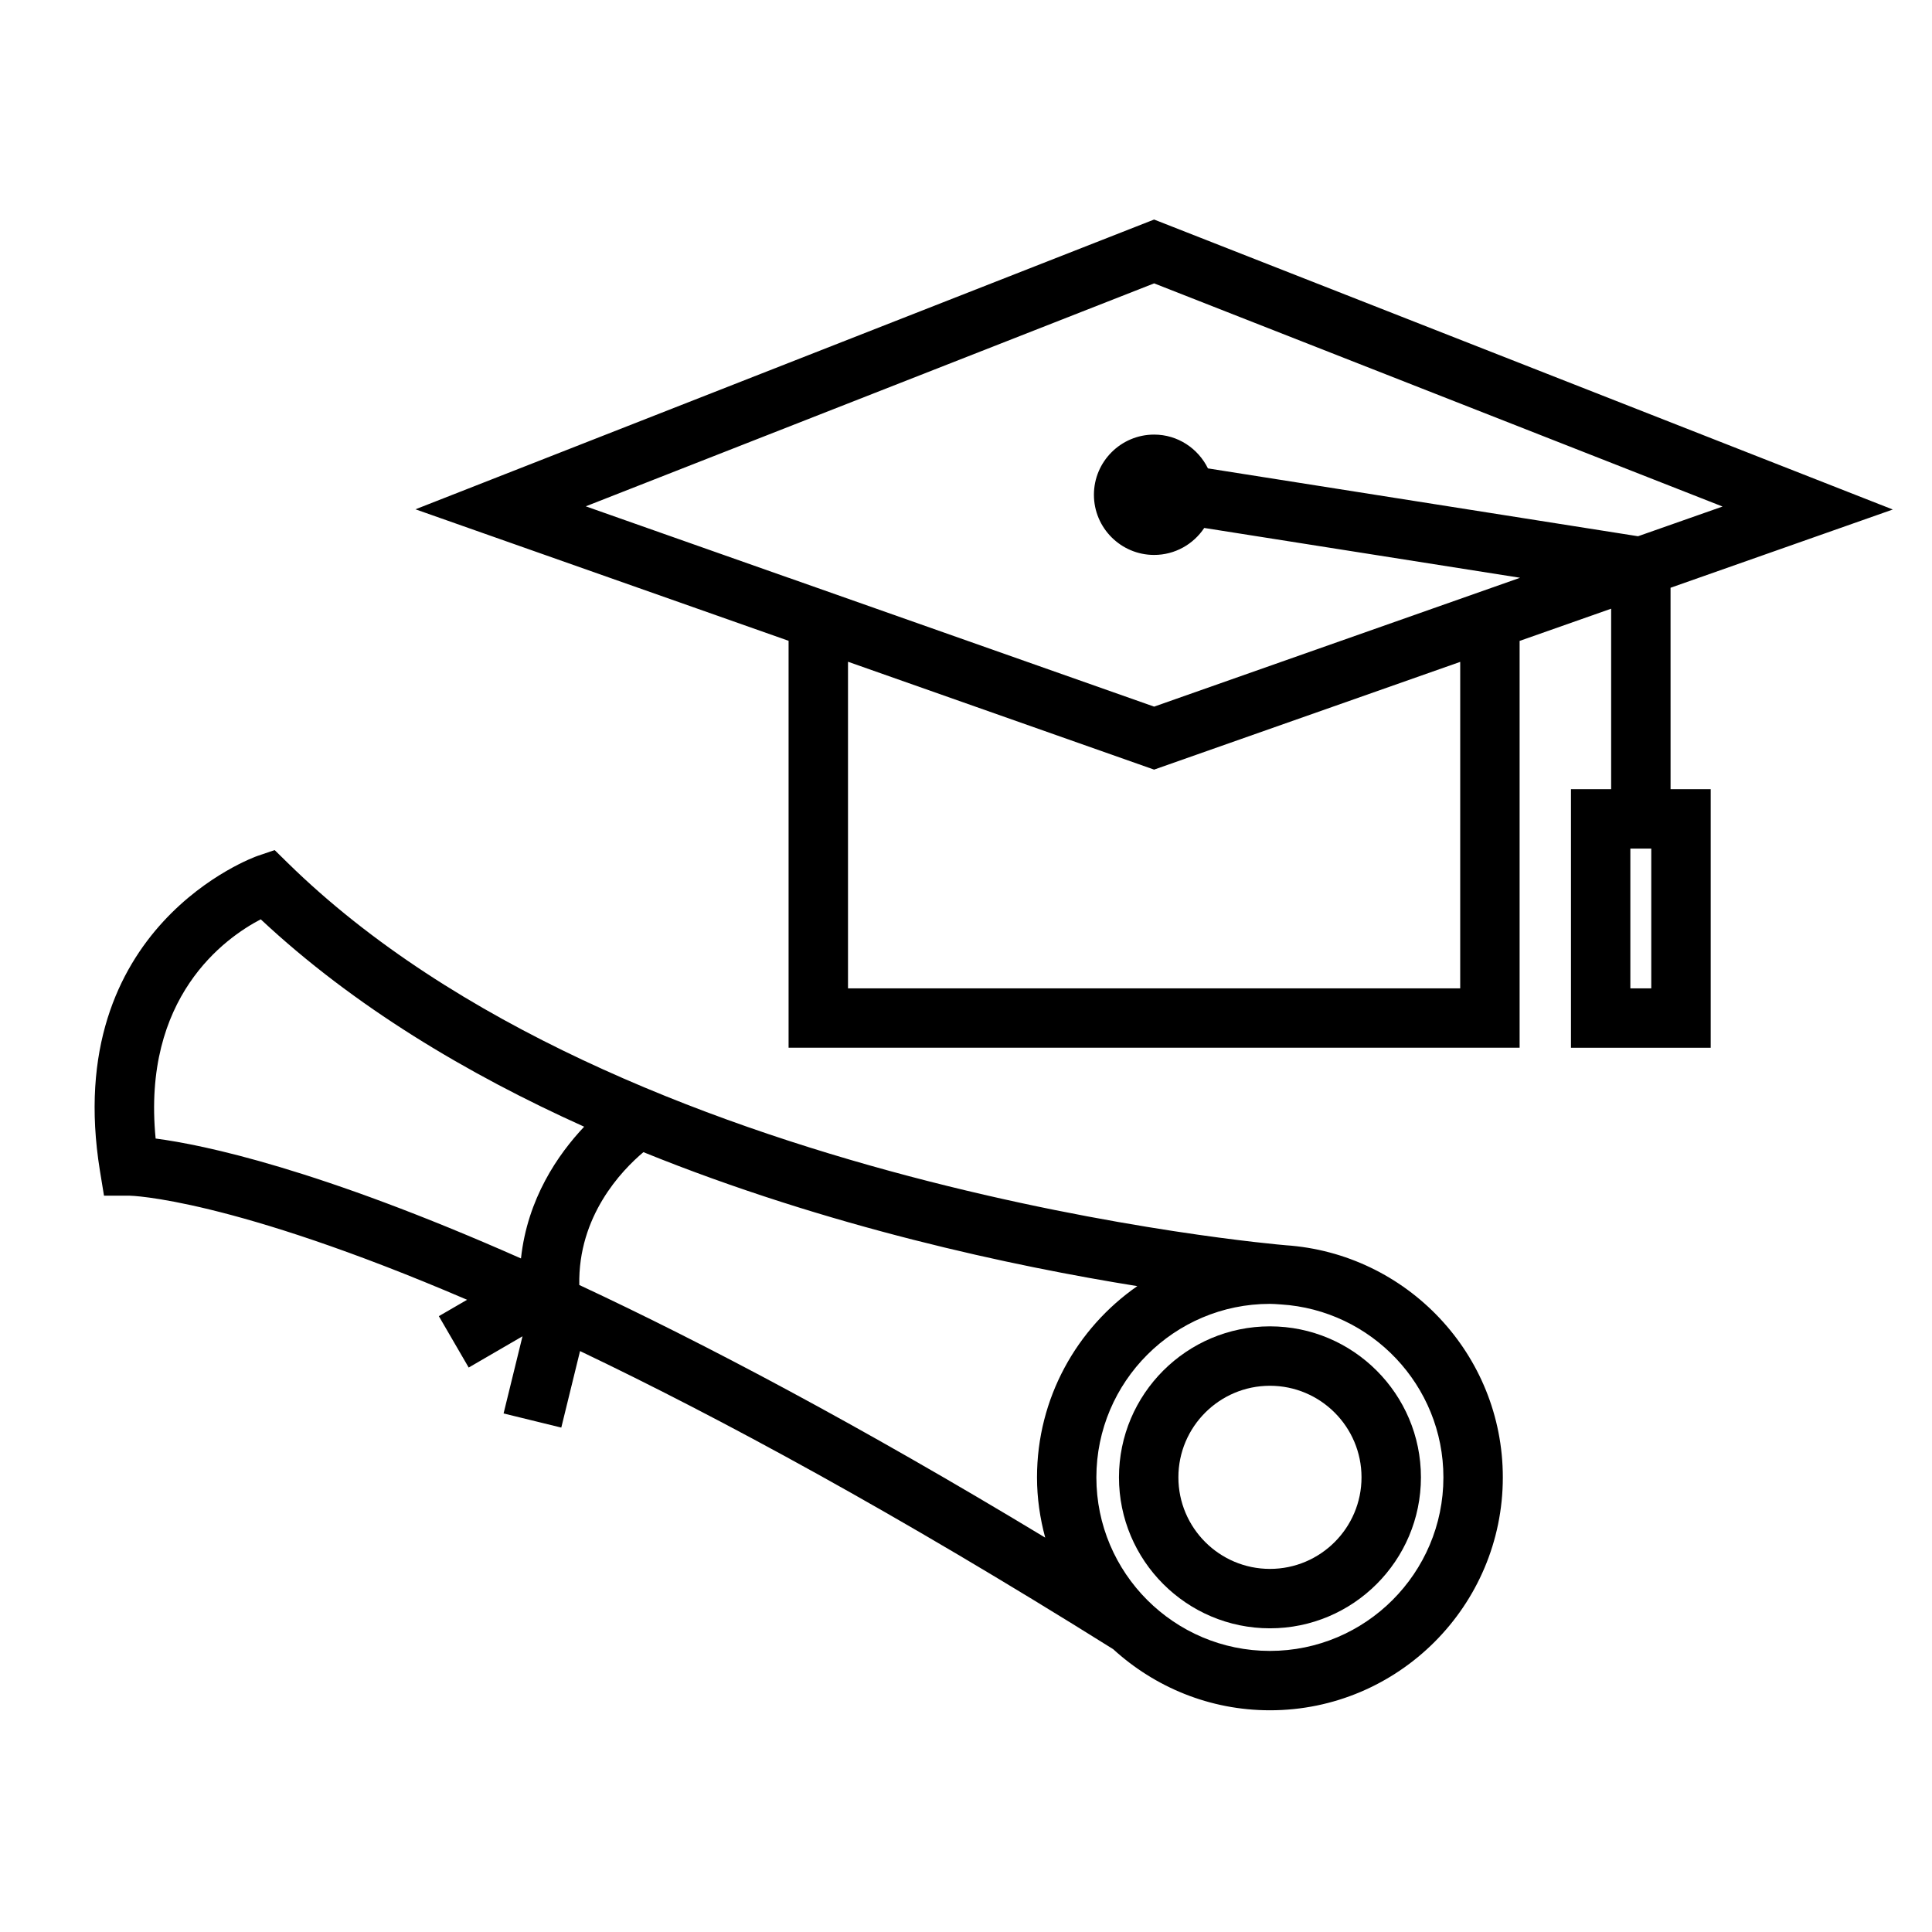<?xml version="1.0" encoding="UTF-8"?>
<!-- Uploaded to: ICON Repo, www.svgrepo.com, Generator: ICON Repo Mixer Tools -->
<svg fill="#000000" width="800px" height="800px" version="1.1" viewBox="144 144 512 512" xmlns="http://www.w3.org/2000/svg">
 <g>
  <path d="m254.1 278.97 98.883 34.848v107.84h193.73v-107.81l24.258-8.539v47.832h-10.648v68.523h37.031v-68.523h-10.637l-0.004-53.379 58.895-20.734-195.76-76.848zm276.87 126.95h-162.24v-86.551l81.117 28.586 81.125-28.551zm50.633 0h-5.543v-37.035h5.543zm-3.508-119.81-113.98-17.984c-2.602-5.281-7.988-8.957-14.266-8.957-8.789 0-15.949 7.152-15.949 15.949 0 8.789 7.152 15.945 15.949 15.945 5.547 0 10.43-2.852 13.289-7.152l83.699 13.203-96.984 34.148-96.867-34.148v0.012l-53.75-18.945 150.62-59.086 150.64 59.141z"/>
  <path d="m480.55 575.52c22.062 0 40.012-17.949 40.012-40.012s-17.949-40.012-40.012-40.012-40.012 17.949-40.012 40.012 17.945 40.012 40.012 40.012zm0-64.277c13.383 0 24.266 10.883 24.266 24.266 0 13.383-10.883 24.266-24.266 24.266s-24.266-10.883-24.266-24.266c-0.004-13.383 10.883-24.266 24.266-24.266z"/>
  <path d="m171.56 460.86 6.691 0.004c0.418 0 26.613 0.586 89.531 27.59l-7.484 4.344 7.91 13.617 14.258-8.281-5.012 20.445 15.293 3.746 4.969-20.277c37.016 17.672 83.613 42.891 141.29 79 10.98 10.023 25.531 16.195 41.531 16.195 34.035 0 61.727-27.695 61.727-61.73 0-32.645-25.484-59.375-57.598-61.516v-0.004c-1.754-0.141-176.35-14.93-264.42-101.32l-3.457-3.391-4.586 1.559c-0.523 0.18-52.219 18.527-41.723 83.418zm308.98 28.676c0.898 0 1.773 0.082 2.66 0.137 0.059 0 0.184 0.016 0.227 0.016v-0.004c24.008 1.508 43.09 21.453 43.09 45.836 0 25.359-20.629 45.988-45.984 45.988-25.352 0-45.984-20.629-45.984-45.988 0.008-25.359 20.637-45.984 45.992-45.984zm-166.03-40.203c48.891 19.828 98.211 30.254 130.89 35.504-16.043 11.156-26.582 29.699-26.582 50.68 0 5.531 0.797 10.863 2.172 15.969-49.574-29.961-90.391-51.5-123.47-66.949-0.367-18.238 11.172-30.301 16.992-35.203zm-101.41-61.703c24.66 23.07 54.715 41.004 85.707 54.961-6.926 7.332-15.035 19.066-16.742 34.91-53.707-23.789-84.148-30.113-96.82-31.777-3.664-37.469 18.344-53.137 27.855-58.094z"/>
 </g>
</svg>